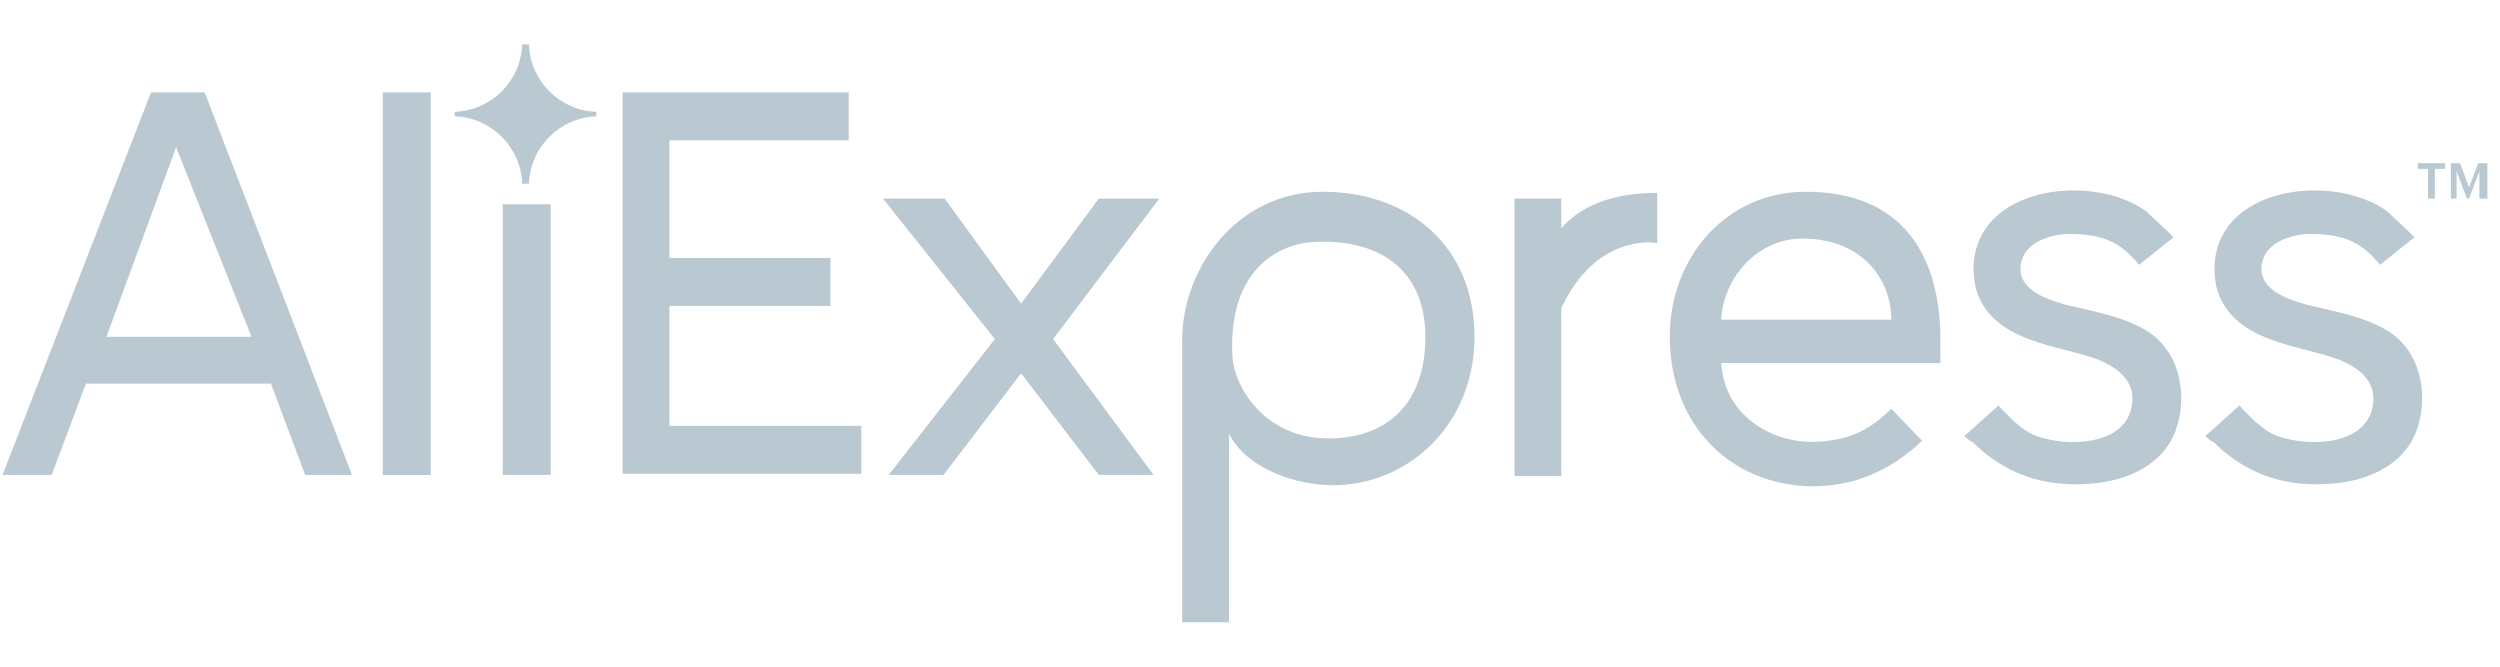 <svg width="165" height="44" viewBox="0 0 165 44" fill="none" xmlns="http://www.w3.org/2000/svg">
<path d="M41.092 31.347V6.098H56.015V9.264H44.182V17.027H54.809V20.192H44.182V28.106H56.844V31.271H41.092V31.347Z" fill="#BAC8D2"/>
<path d="M72.52 31.346L67.394 24.638L62.27 31.346H58.652L65.661 22.377L58.275 13.107H62.345L67.394 20.041L72.52 13.107H76.514L69.505 22.377L76.137 31.346H72.52Z" fill="#BAC8D2"/>
<path d="M81.113 28.634V41.069H78.023V22.453C78.023 17.705 81.641 12.655 87.293 12.655C93.021 12.655 97.317 16.273 97.317 22.227C97.317 28.03 92.946 32.025 87.972 32.025C85.56 32.025 82.319 30.97 81.113 28.634ZM94.076 22.227C94.076 18.157 91.439 15.746 86.766 15.972C84.505 16.047 81.038 17.705 81.339 23.508C81.415 25.393 83.374 28.935 87.67 28.935C91.363 28.935 94.076 26.825 94.076 22.227Z" fill="#BAC8D2"/>
<path d="M99.955 13.107H103.045V15.066C104.553 13.333 106.888 12.73 109.376 12.73V16.046C108.999 15.971 105.306 15.519 103.045 20.342V31.421H99.955V13.107Z" fill="#BAC8D2"/>
<path d="M110.204 22.227C110.204 16.951 113.972 12.655 119.173 12.655C125.654 12.655 128.067 16.951 128.067 22.453V23.961H113.596C113.821 27.428 116.912 29.236 119.776 29.161C121.886 29.086 123.318 28.483 124.825 26.975L126.86 29.086C124.976 30.895 122.565 32.1 119.625 32.1C114.123 32.025 110.204 27.955 110.204 22.227ZM118.947 15.746C116.007 15.746 113.747 18.308 113.596 21.097H124.825C124.825 18.383 122.865 15.746 118.947 15.746Z" fill="#BAC8D2"/>
<path d="M129.649 28.783L131.911 26.748C131.835 26.748 133.041 27.954 133.191 28.029C133.719 28.481 134.247 28.783 134.925 28.933C136.885 29.461 140.427 29.31 140.728 26.597C140.879 25.09 139.749 24.261 138.467 23.733C136.809 23.13 135 22.904 133.342 22.15C131.458 21.321 130.253 19.889 130.253 17.779C130.253 12.277 138.091 11.373 141.633 13.935C141.784 14.086 143.518 15.669 143.442 15.669L141.181 17.477C140.051 16.121 138.995 15.443 136.584 15.443C135.377 15.443 133.719 15.97 133.418 17.251C132.966 19.06 135 19.738 136.358 20.115C138.167 20.567 140.126 20.869 141.709 21.849C143.894 23.205 144.422 26.145 143.593 28.406C142.688 30.893 139.975 31.873 137.563 31.948C134.7 32.099 132.212 31.194 130.177 29.16C130.026 29.16 129.649 28.783 129.649 28.783Z" fill="#BAC8D2"/>
<path d="M145.553 28.783L147.813 26.748C147.739 26.748 148.944 27.954 149.095 28.029C149.622 28.481 150.15 28.783 150.828 28.933C152.788 29.461 156.33 29.31 156.632 26.597C156.782 25.09 155.652 24.261 154.371 23.733C152.713 23.13 150.904 22.904 149.246 22.15C147.362 21.321 146.155 19.889 146.155 17.779C146.155 12.277 153.994 11.373 157.536 13.935C157.687 14.086 159.42 15.669 159.345 15.669L157.083 17.477C155.953 16.121 154.899 15.443 152.486 15.443C151.281 15.443 149.622 15.97 149.321 17.251C148.869 19.06 150.904 19.738 152.26 20.115C154.069 20.567 156.029 20.869 157.611 21.849C159.797 23.205 160.325 26.145 159.496 28.406C158.592 30.893 155.878 31.873 153.466 31.948C150.602 32.099 148.115 31.194 146.08 29.16C145.93 29.16 145.553 28.783 145.553 28.783Z" fill="#BAC8D2"/>
<path d="M160.249 13.107V11.147H159.57V10.77H161.379V11.147H160.701V13.107H160.249Z" fill="#BAC8D2"/>
<path d="M163.64 13.107V11.298L162.961 13.107H162.811L162.133 11.298V13.107H161.756V10.77H162.359L162.961 12.353L163.565 10.77H164.168V13.107H163.64Z" fill="#BAC8D2"/>
<path d="M20.14 31.347L17.88 25.317H5.67L3.409 31.347H0.168L9.966 6.098H13.508L23.231 31.347H20.14ZM11.624 9.716L7.026 22.227H16.598L11.624 9.716Z" fill="#BAC8D2"/>
<path d="M25.265 31.347V6.098H28.431V31.347H25.265Z" fill="#BAC8D2"/>
<path d="M33.179 31.344V13.482H36.345V31.344H33.179Z" fill="#BAC8D2"/>
<path d="M39.359 7.679C39.359 7.603 39.359 7.603 39.359 7.528C39.359 7.453 39.359 7.453 39.359 7.377C36.948 7.302 34.988 5.342 34.913 2.931C34.837 2.931 34.762 2.931 34.687 2.931C34.611 2.931 34.536 2.931 34.461 2.931C34.385 5.342 32.426 7.302 30.014 7.377C30.014 7.453 30.014 7.453 30.014 7.528C30.014 7.603 30.014 7.603 30.014 7.679C32.426 7.754 34.385 9.714 34.461 12.126C34.536 12.126 34.611 12.126 34.687 12.126C34.762 12.126 34.837 12.126 34.913 12.126C34.988 9.714 36.948 7.754 39.359 7.679Z" fill="#BAC8D2"/>
</svg>
